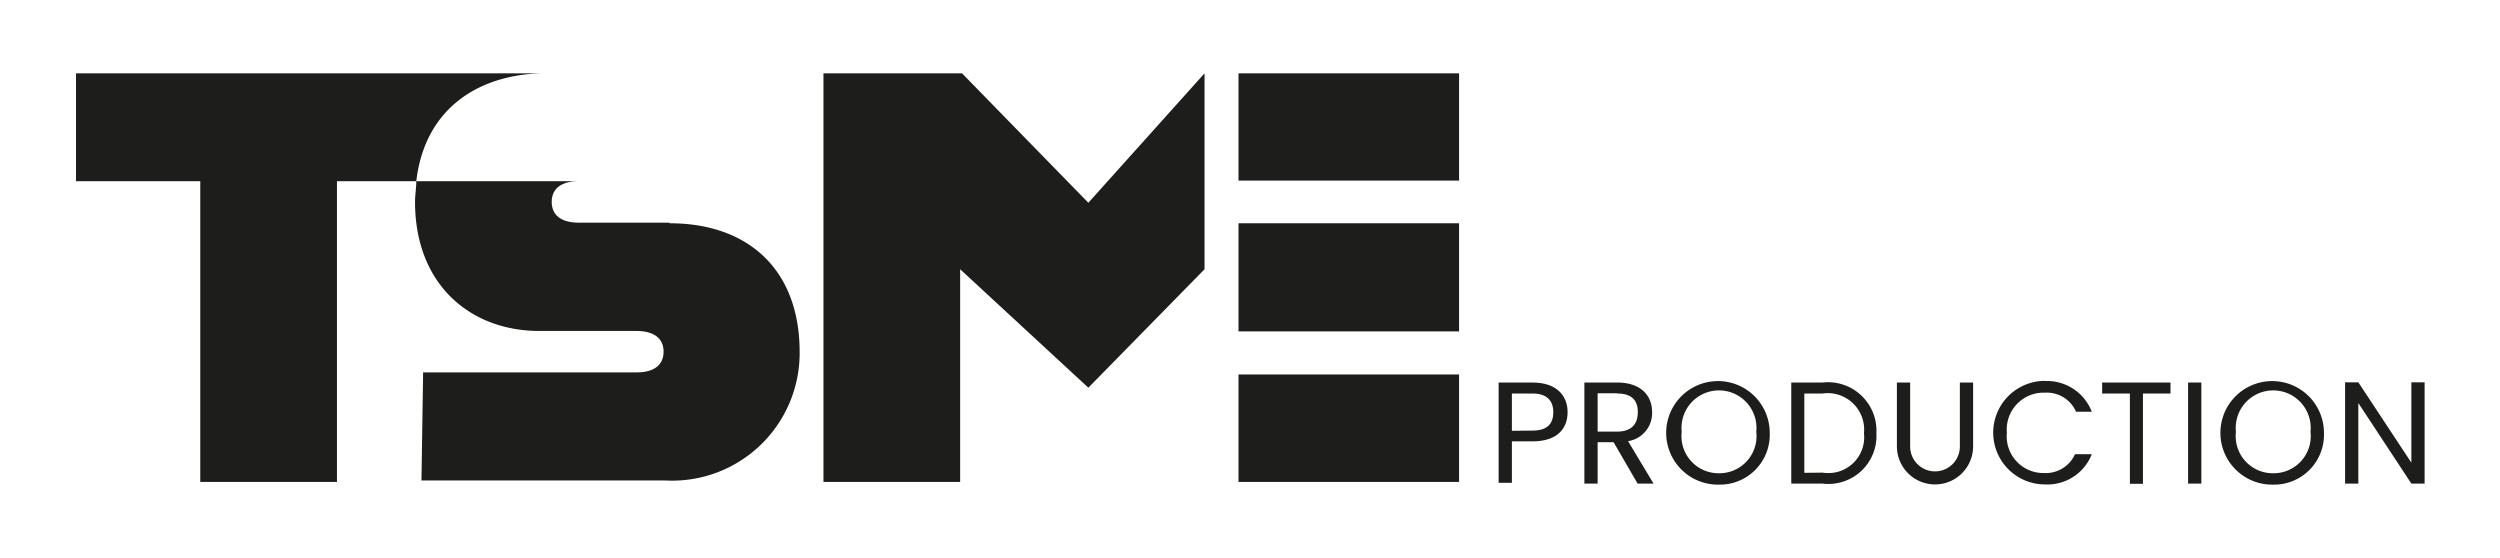 <svg id="Ebene_1" data-name="Ebene 1" xmlns="http://www.w3.org/2000/svg" viewBox="0 0 120.71 26.94"><defs><style>.cls-1{fill:#1d1d1b;}</style></defs><path class="cls-1" d="M20.1,8.75H16.27V23.27H9.67V8.75h-6V3.54H26.33C23.42,3.54,20.54,5,20.1,8.75Zm12.23,2h-4.4c-.76,0-1.29-.31-1.29-1s.53-1,1.29-1H20.1c0,.32-.06.66-.06,1,0,4,2.68,6.23,6,6.23h4.67c.91,0,1.33.39,1.33,1s-.42,1-1.3,1H20.43l-.08,5.22H32.13A6.16,6.16,0,0,0,38.61,17C38.61,13,36.11,10.78,32.33,10.78ZM59.8,23.27H70.45V18.08H59.8Zm0-7.27H70.45V10.78H59.8Zm0-12.46V8.72H70.45V3.54Zm-1.64,0h0L52.55,9.79h0l-6.1-6.25H39.76V23.27h6.6V13h0l6.19,5.72h0L58.16,13h0Z"/><path class="cls-1" d="M74,21.31H73v2h-.64V18.47H74c1.15,0,1.69.63,1.69,1.43S75.18,21.31,74,21.31Zm0-.52c.73,0,1-.35,1-.89S74.7,19,74,19H73v1.8Z"/><path class="cls-1" d="M78.08,18.47c1.15,0,1.69.63,1.69,1.43a1.37,1.37,0,0,1-1.16,1.4l1.23,2.05h-.77l-1.16-2h-.77v2H76.5V18.47Zm0,.52h-.94v1.85h.94c.72,0,1-.39,1-.94S78.81,19,78.08,19Z"/><path class="cls-1" d="M83,23.4a2.5,2.5,0,1,1,2.45-2.5A2.41,2.41,0,0,1,83,23.4Zm0-.55a1.79,1.79,0,0,0,1.8-2,1.81,1.81,0,1,0-3.6,0A1.79,1.79,0,0,0,83,22.85Z"/><path class="cls-1" d="M90.6,20.92A2.32,2.32,0,0,1,88,23.35H86.49V18.47H88A2.34,2.34,0,0,1,90.6,20.92ZM88,22.82A1.73,1.73,0,0,0,90,20.92,1.76,1.76,0,0,0,88,19h-.88v3.83Z"/><path class="cls-1" d="M91.59,18.47h.64v3.09a1.2,1.2,0,1,0,2.4,0V18.47h.64v3.08a1.84,1.84,0,1,1-3.68,0Z"/><path class="cls-1" d="M98.69,18.4A2.32,2.32,0,0,1,101,19.88h-.76a1.54,1.54,0,0,0-1.5-.92A1.78,1.78,0,0,0,96.9,20.9a1.77,1.77,0,0,0,1.79,1.94,1.55,1.55,0,0,0,1.5-.91H101a2.3,2.3,0,0,1-2.26,1.46,2.5,2.5,0,0,1,0-5Z"/><path class="cls-1" d="M101.5,18.47h3.3V19h-1.33v4.36h-.63V19H101.5Z"/><path class="cls-1" d="M105.65,18.47h.64v4.88h-.64Z"/><path class="cls-1" d="M109.76,23.4a2.5,2.5,0,1,1,2.45-2.5A2.41,2.41,0,0,1,109.76,23.4Zm0-.55a1.79,1.79,0,0,0,1.8-2,1.81,1.81,0,1,0-3.6,0A1.79,1.79,0,0,0,109.76,22.85Z"/><path class="cls-1" d="M117.07,18.46v4.89h-.64l-2.56-3.89v3.89h-.64V18.46h.64l2.56,3.88V18.46Z"/></svg>